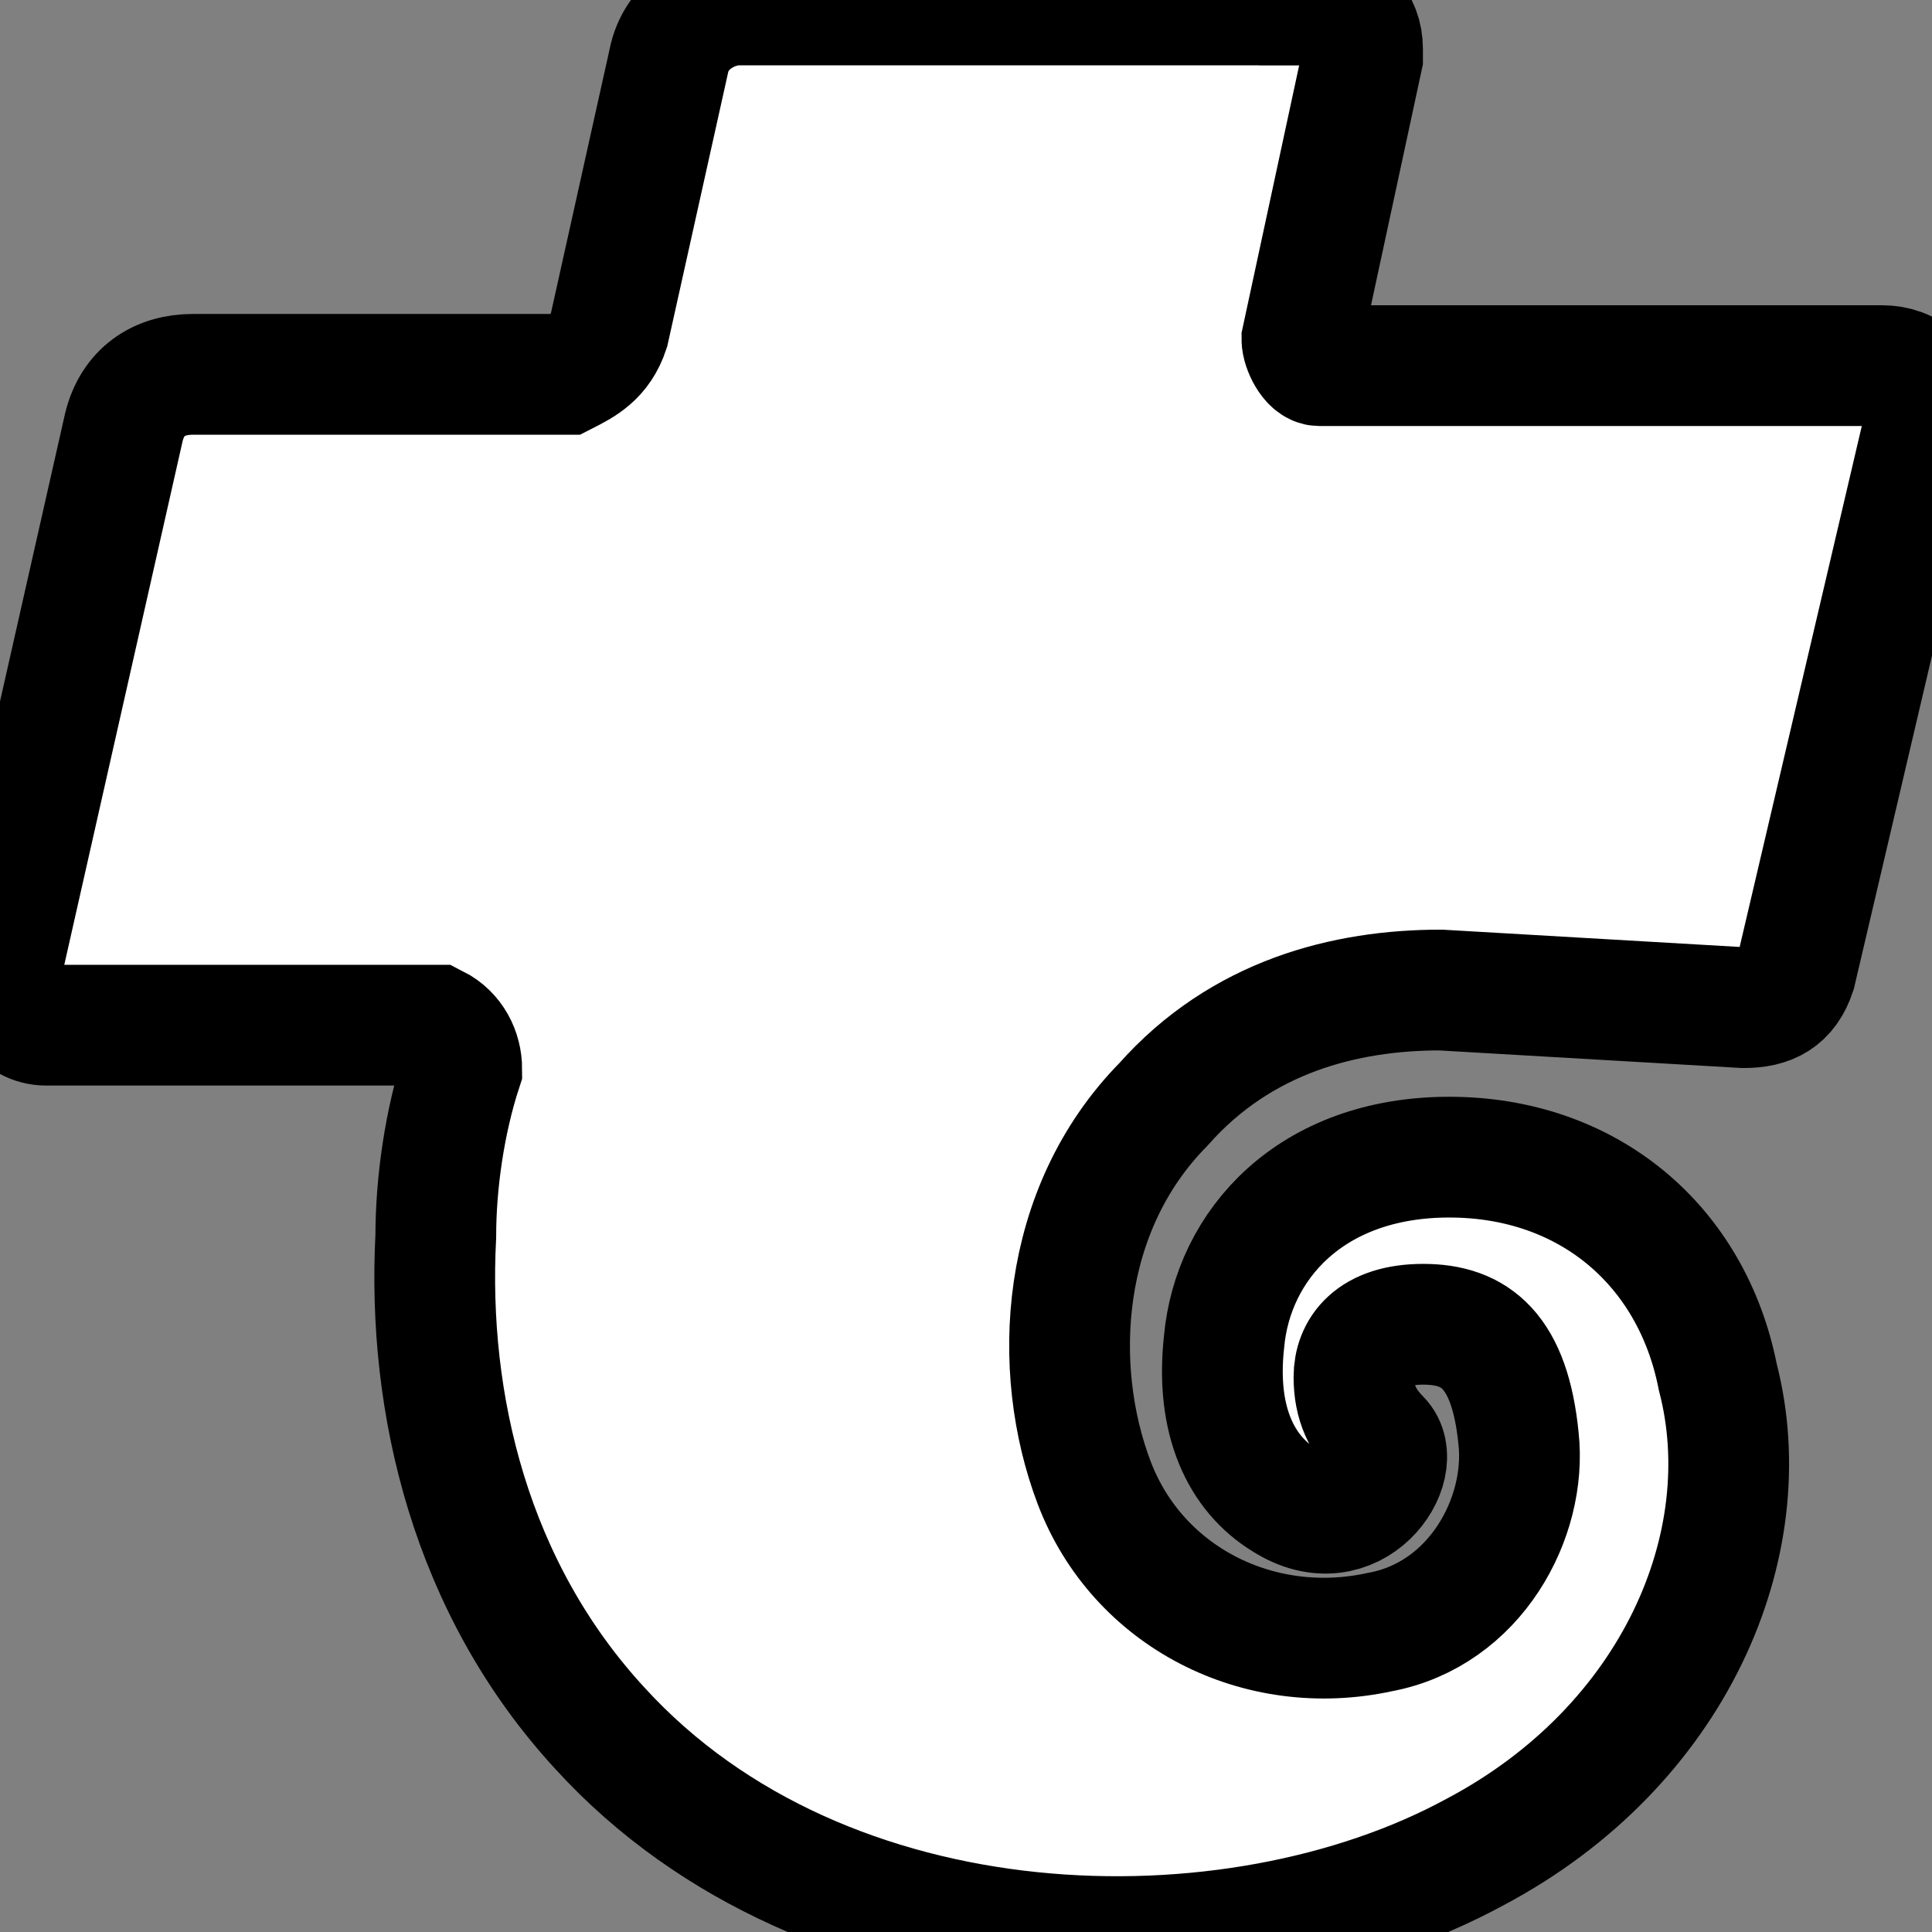 <svg width="16" height="16" xmlns="http://www.w3.org/2000/svg" class="svg-icon icon-trovo">

 <rect width="100%" height="100%" fill="#808080" stroke="none"/>

 <g>
  <title>Layer 1</title>
  <path stroke="null" id="svg_1" d="m39.905,3.174c0.215,0 0.359,0.073 0.359,0.291l-0.287,4.953l2.295,-5.171c0.072,-0.146 0.215,-0.218 0.359,-0.218l4.232,0c0.143,0 0.287,0.146 0.287,0.291c0,0.073 0,0.073 0,0.146l-5.523,12.382c-0.072,0.146 -0.215,0.218 -0.359,0.218l-5.882,0c-0.215,0 -0.359,-0.146 -0.359,-0.364l0.789,-12.163c0,-0.218 0.143,-0.364 0.359,-0.364l3.73,0zm-20.157,0l-0.359,1.53c0.563,-0.572 1.219,-1.311 1.937,-1.53l3.802,0c0.193,0 0.379,0.146 0.143,0.364c-1.148,0.801 -2.08,1.457 -2.654,2.112c-0.43,0.437 -0.933,1.165 -1.435,2.258l-0.43,1.165l-0.359,1.311l-1.148,5.39c0,0.146 -0.215,0.291 -0.359,0.291l8.767,1.407c15.96,1.407 16.634,3.195 7.974,-0.364l-12.254,-1.128l-6.639,-12.515c0,-0.146 0.215,-0.291 0.359,-0.291l2.654,0zm8.823,-0.073c3.515,0 6.312,2.841 6.312,6.41c0,3.569 -2.798,6.409 -6.312,6.409c-3.515,0 -6.312,-2.841 -6.312,-6.409c0,-3.569 2.798,-6.41 6.312,-6.41zm23.313,0c3.515,0 6.312,2.841 6.312,6.41c0,3.569 -2.798,6.409 -6.312,6.409c-3.515,0 -6.312,-2.841 -6.312,-6.409c0,-3.569 2.798,-6.41 6.312,-6.41zm-23.313,4.37c-1.148,0 -2.009,0.947 -2.009,2.039c0,1.093 0.933,2.039 2.009,2.039c1.076,0 2.009,-0.947 2.009,-2.039c0,-1.093 -0.861,-2.039 -2.009,-2.039zm-17.646,-7.429c0.215,0 0.359,0.146 0.359,0.364l0,0.073l-0.502,2.331c0,0.073 0.072,0.218 0.143,0.218c0,0 0,0 0.072,0l4.591,0c0.215,0 0.425,0.146 0.359,0.437l-1.076,4.589c-0.072,0.218 -0.215,0.291 -0.43,0.291l-2.511,-0.146c-0.789,0 -1.65,0.218 -2.295,0.947c-0.861,0.874 -0.933,2.185 -0.574,3.132c0.359,0.947 1.363,1.457 2.367,1.238c0.789,-0.146 1.219,-0.947 1.148,-1.602c-0.072,-0.728 -0.359,-0.947 -0.789,-0.947c-0.43,0 -0.574,0.218 -0.574,0.437c0,0.218 0.072,0.364 0.215,0.51c0.215,0.218 -0.215,0.874 -0.789,0.51c-0.359,-0.218 -0.574,-0.656 -0.502,-1.311c0.072,-0.801 0.717,-1.53 1.865,-1.53c1.148,0 2.009,0.728 2.224,1.821c0.359,1.384 -0.359,3.059 -2.009,3.933c-2.009,1.093 -5.38,1.02 -7.245,-1.02c-1.076,-1.165 -1.435,-2.695 -1.363,-4.079c0,-0.437 0.072,-0.947 0.215,-1.384c0,-0.146 -0.072,-0.291 -0.215,-0.364l-0.072,0l-3.156,0c-0.215,0 -0.359,-0.218 -0.359,-0.437l0,-0.073l1.004,-4.443c0.072,-0.291 0.287,-0.437 0.574,-0.437l3.084,0c0.143,-0.073 0.287,-0.146 0.359,-0.364l0.502,-2.258c0.072,-0.291 0.359,-0.437 0.574,-0.437l4.806,0zm40.959,7.429c1.148,0 2.009,0.947 2.009,2.039c0,1.093 -0.933,2.039 -2.009,2.039c-1.076,0 -2.009,-0.947 -2.009,-2.039c0,-1.093 0.933,-2.039 2.009,-2.039z" clip-rule="evenodd" fill-rule="evenodd" fill="#ffffff"/>
 </g>
</svg>